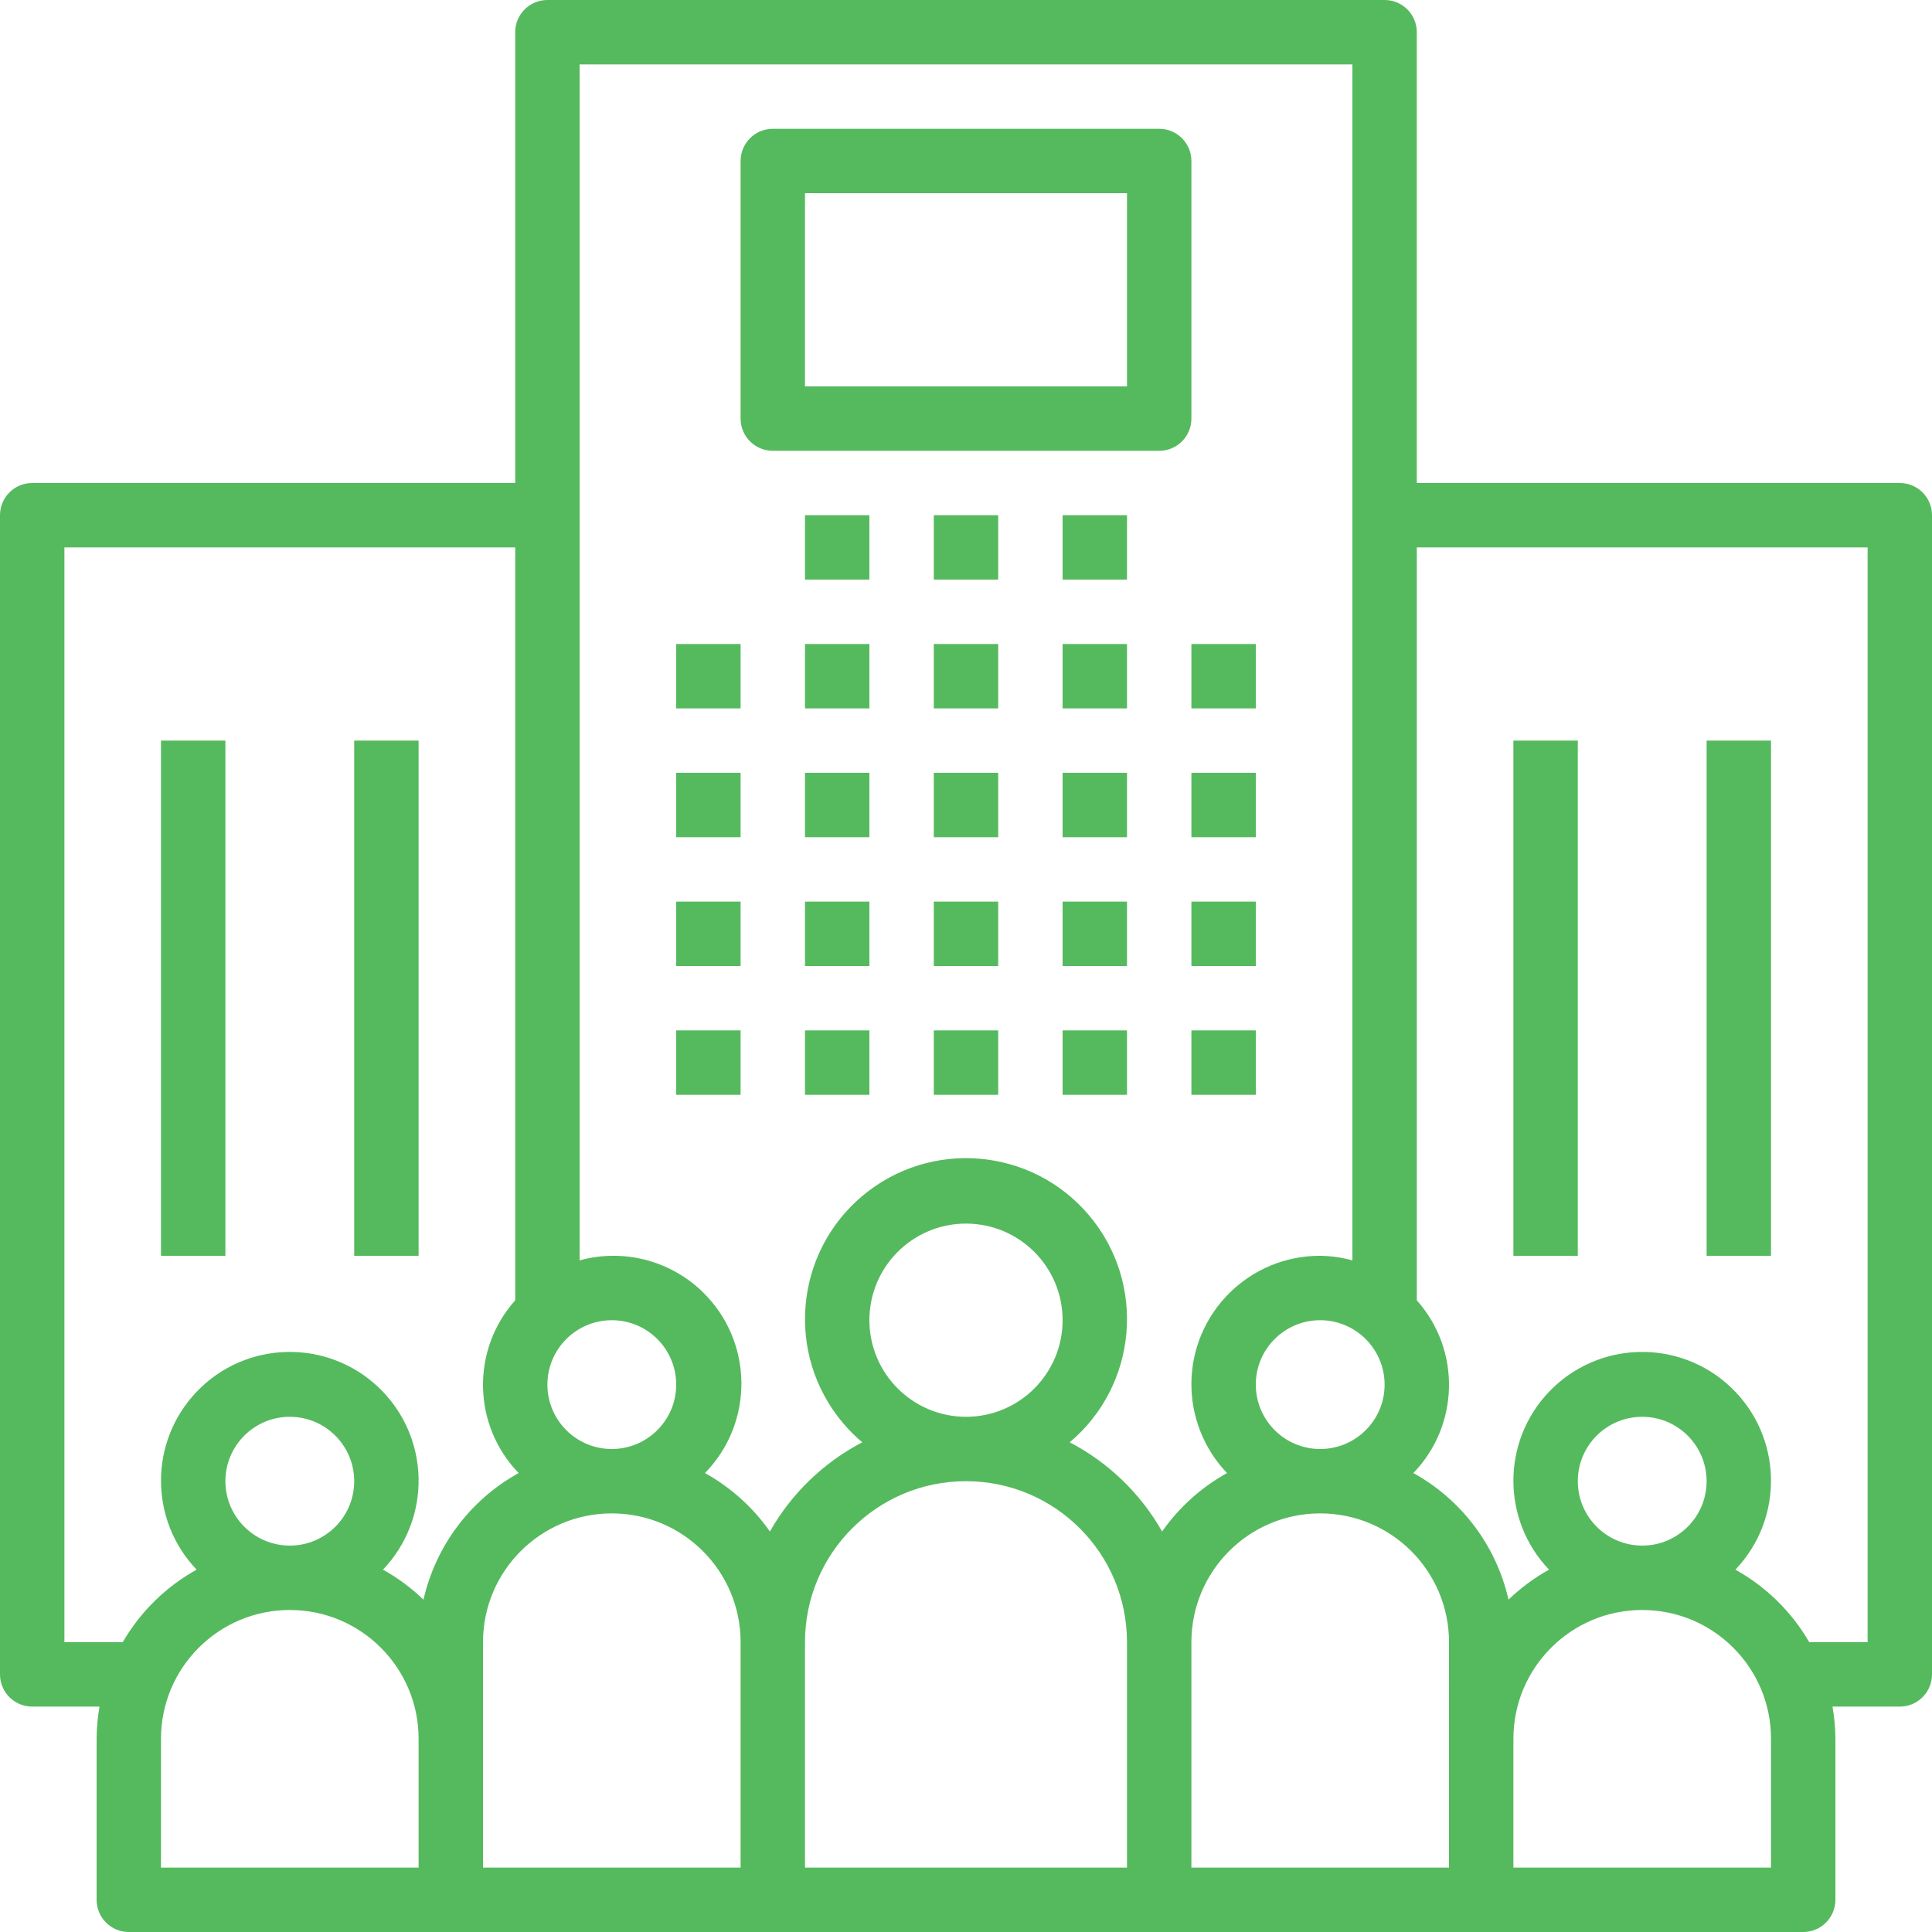<?xml version="1.0" encoding="UTF-8"?> <svg xmlns="http://www.w3.org/2000/svg" xmlns:xlink="http://www.w3.org/1999/xlink" version="1.1" id="Capa_1" x="0px" y="0px" viewBox="0 0 480 480" style="enable-background:new 0 0 480 480;" xml:space="preserve" width="512px" height="512px"><g><g> <g> <rect x="168" y="160" width="16" height="16" data-original="#000000" class="active-path" data-old_color="#000000" fill="#55BA5E"></rect> </g> </g><g> <g> <rect x="168" y="192" width="16" height="16" data-original="#000000" class="active-path" data-old_color="#000000" fill="#55BA5E"></rect> </g> </g><g> <g> <rect x="168" y="224" width="16" height="16" data-original="#000000" class="active-path" data-old_color="#000000" fill="#55BA5E"></rect> </g> </g><g> <g> <rect x="168" y="256" width="16" height="16" data-original="#000000" class="active-path" data-old_color="#000000" fill="#55BA5E"></rect> </g> </g><g> <g> <rect x="200" y="160" width="16" height="16" data-original="#000000" class="active-path" data-old_color="#000000" fill="#55BA5E"></rect> </g> </g><g> <g> <rect x="200" y="192" width="16" height="16" data-original="#000000" class="active-path" data-old_color="#000000" fill="#55BA5E"></rect> </g> </g><g> <g> <rect x="200" y="224" width="16" height="16" data-original="#000000" class="active-path" data-old_color="#000000" fill="#55BA5E"></rect> </g> </g><g> <g> <rect x="200" y="256" width="16" height="16" data-original="#000000" class="active-path" data-old_color="#000000" fill="#55BA5E"></rect> </g> </g><g> <g> <rect x="232" y="160" width="16" height="16" data-original="#000000" class="active-path" data-old_color="#000000" fill="#55BA5E"></rect> </g> </g><g> <g> <rect x="232" y="192" width="16" height="16" data-original="#000000" class="active-path" data-old_color="#000000" fill="#55BA5E"></rect> </g> </g><g> <g> <rect x="232" y="224" width="16" height="16" data-original="#000000" class="active-path" data-old_color="#000000" fill="#55BA5E"></rect> </g> </g><g> <g> <rect x="232" y="256" width="16" height="16" data-original="#000000" class="active-path" data-old_color="#000000" fill="#55BA5E"></rect> </g> </g><g> <g> <rect x="264" y="160" width="16" height="16" data-original="#000000" class="active-path" data-old_color="#000000" fill="#55BA5E"></rect> </g> </g><g> <g> <rect x="200" y="128" width="16" height="16" data-original="#000000" class="active-path" data-old_color="#000000" fill="#55BA5E"></rect> </g> </g><g> <g> <rect x="232" y="128" width="16" height="16" data-original="#000000" class="active-path" data-old_color="#000000" fill="#55BA5E"></rect> </g> </g><g> <g> <rect x="264" y="128" width="16" height="16" data-original="#000000" class="active-path" data-old_color="#000000" fill="#55BA5E"></rect> </g> </g><g> <g> <rect x="264" y="192" width="16" height="16" data-original="#000000" class="active-path" data-old_color="#000000" fill="#55BA5E"></rect> </g> </g><g> <g> <rect x="264" y="224" width="16" height="16" data-original="#000000" class="active-path" data-old_color="#000000" fill="#55BA5E"></rect> </g> </g><g> <g> <rect x="264" y="256" width="16" height="16" data-original="#000000" class="active-path" data-old_color="#000000" fill="#55BA5E"></rect> </g> </g><g> <g> <rect x="296" y="160" width="16" height="16" data-original="#000000" class="active-path" data-old_color="#000000" fill="#55BA5E"></rect> </g> </g><g> <g> <rect x="296" y="192" width="16" height="16" data-original="#000000" class="active-path" data-old_color="#000000" fill="#55BA5E"></rect> </g> </g><g> <g> <rect x="296" y="224" width="16" height="16" data-original="#000000" class="active-path" data-old_color="#000000" fill="#55BA5E"></rect> </g> </g><g> <g> <rect x="296" y="256" width="16" height="16" data-original="#000000" class="active-path" data-old_color="#000000" fill="#55BA5E"></rect> </g> </g><g> <g> <path d="M472.009,120c-0.003,0-0.006,0-0.009,0H352V8c0.003-4.416-3.575-7.997-7.991-8c-0.003,0-0.006,0-0.009,0H136 c-4.416-0.003-7.997,3.575-8,7.991c0,0.003,0,0.006,0,0.009v112H8c-4.416-0.003-7.997,3.575-8,7.991c0,0.003,0,0.006,0,0.009v288 c-0.003,4.416,3.575,7.997,7.991,8c0.003,0,0.006,0,0.009,0h16.723c-0.464,2.642-0.706,5.318-0.723,8v40 c-0.003,4.416,3.575,7.997,7.991,8c0.003,0,0.006,0,0.009,0h416c4.416,0.003,7.997-3.575,8-7.991c0-0.003,0-0.006,0-0.009v-40 c-0.016-2.682-0.258-5.358-0.723-8H472c4.416,0.003,7.997-3.575,8-7.991c0-0.003,0-0.006,0-0.009V128 C480.003,123.584,476.425,120.003,472.009,120z M344,344c0,8.837-7.163,16-16,16s-16-7.163-16-16s7.163-16,16-16 C336.832,328.011,343.989,335.168,344,344z M152,328c8.837,0,16,7.163,16,16s-7.163,16-16,16s-16-7.163-16-16 C136.011,335.168,143.168,328.011,152,328z M104,464H40v-32c0-17.673,14.327-32,32-32s32,14.327,32,32V464z M56,368 c0-8.837,7.163-16,16-16s16,7.163,16,16s-7.163,16-16,16C63.168,383.989,56.011,376.832,56,368z M105.212,397.425 c-3.017-2.91-6.4-5.414-10.064-7.449c12.202-12.784,11.731-33.04-1.053-45.243s-33.04-11.731-45.243,1.053 c-11.803,12.365-11.803,31.824,0,44.189c-7.636,4.238-13.98,10.467-18.358,18.024H16V136h112v187.056 c-10.986,12.327-10.615,31.039,0.852,42.92C116.852,372.613,108.253,384.053,105.212,397.425z M184,464h-64v-56 c0-17.673,14.327-32,32-32s32,14.327,32,32V464z M280,464h-80v-56c0-22.091,17.909-40,40-40c22.091,0,40,17.909,40,40V464z M216,328c0-13.255,10.745-24,24-24s24,10.745,24,24s-10.745,24-24,24C226.751,351.986,216.014,341.249,216,328z M288.722,380.495 c-5.357-9.444-13.327-17.139-22.953-22.16c16.897-14.232,19.057-39.467,4.826-56.364c-14.232-16.897-39.467-19.057-56.364-4.826 c-16.897,14.232-19.057,39.467-4.826,56.364c1.468,1.743,3.082,3.357,4.826,4.826c-9.626,5.021-17.596,12.716-22.953,22.16 c-4.206-6-9.722-10.965-16.13-14.519c12.265-12.547,12.037-32.662-0.511-44.927c-8.079-7.898-19.744-10.91-30.637-7.913V16h192 v297.136c-2.607-0.719-5.296-1.101-8-1.136c-17.626-0.047-31.953,14.204-32,31.831c-0.022,8.248,3.151,16.185,8.852,22.145 C298.444,369.53,292.928,374.495,288.722,380.495z M360,432v32h-64v-56c0-17.673,14.327-32,32-32c17.673,0,32,14.327,32,32V432z M440,464h-64v-32c0-17.673,14.327-32,32-32c17.673,0,32,14.327,32,32V464z M392,368c0-8.837,7.163-16,16-16s16,7.163,16,16 s-7.163,16-16,16C399.168,383.989,392.011,376.832,392,368z M464,408h-14.494c-4.378-7.557-10.722-13.786-18.358-18.024 c12.202-12.784,11.731-33.04-1.053-45.243c-12.784-12.202-33.04-11.731-45.243,1.053c-11.803,12.365-11.803,31.824,0,44.189 c-3.664,2.035-7.048,4.539-10.064,7.449c-3.04-13.372-11.64-24.812-23.64-31.449c11.467-11.881,11.839-30.593,0.853-42.92V136h112 V408z" data-original="#000000" class="active-path" data-old_color="#000000" fill="#55BA5E"></path> </g> </g><g> <g> <rect x="376" y="184" width="16" height="128" data-original="#000000" class="active-path" data-old_color="#000000" fill="#55BA5E"></rect> </g> </g><g> <g> <rect x="424" y="184" width="16" height="128" data-original="#000000" class="active-path" data-old_color="#000000" fill="#55BA5E"></rect> </g> </g><g> <g> <rect x="40" y="184" width="16" height="128" data-original="#000000" class="active-path" data-old_color="#000000" fill="#55BA5E"></rect> </g> </g><g> <g> <rect x="88" y="184" width="16" height="128" data-original="#000000" class="active-path" data-old_color="#000000" fill="#55BA5E"></rect> </g> </g><g> <g> <path d="M288.009,32c-0.003,0-0.006,0-0.009,0h-96c-4.416-0.003-7.997,3.575-8,7.991c0,0.003,0,0.006,0,0.009v64 c-0.003,4.416,3.575,7.997,7.991,8c0.003,0,0.006,0,0.009,0h96c4.416,0.003,7.997-3.575,8-7.991c0-0.003,0-0.006,0-0.009V40 C296.003,35.584,292.425,32.003,288.009,32z M280,96h-80V48h80V96z" data-original="#000000" class="active-path" data-old_color="#000000" fill="#55BA5E"></path> </g> </g></g> </svg> 